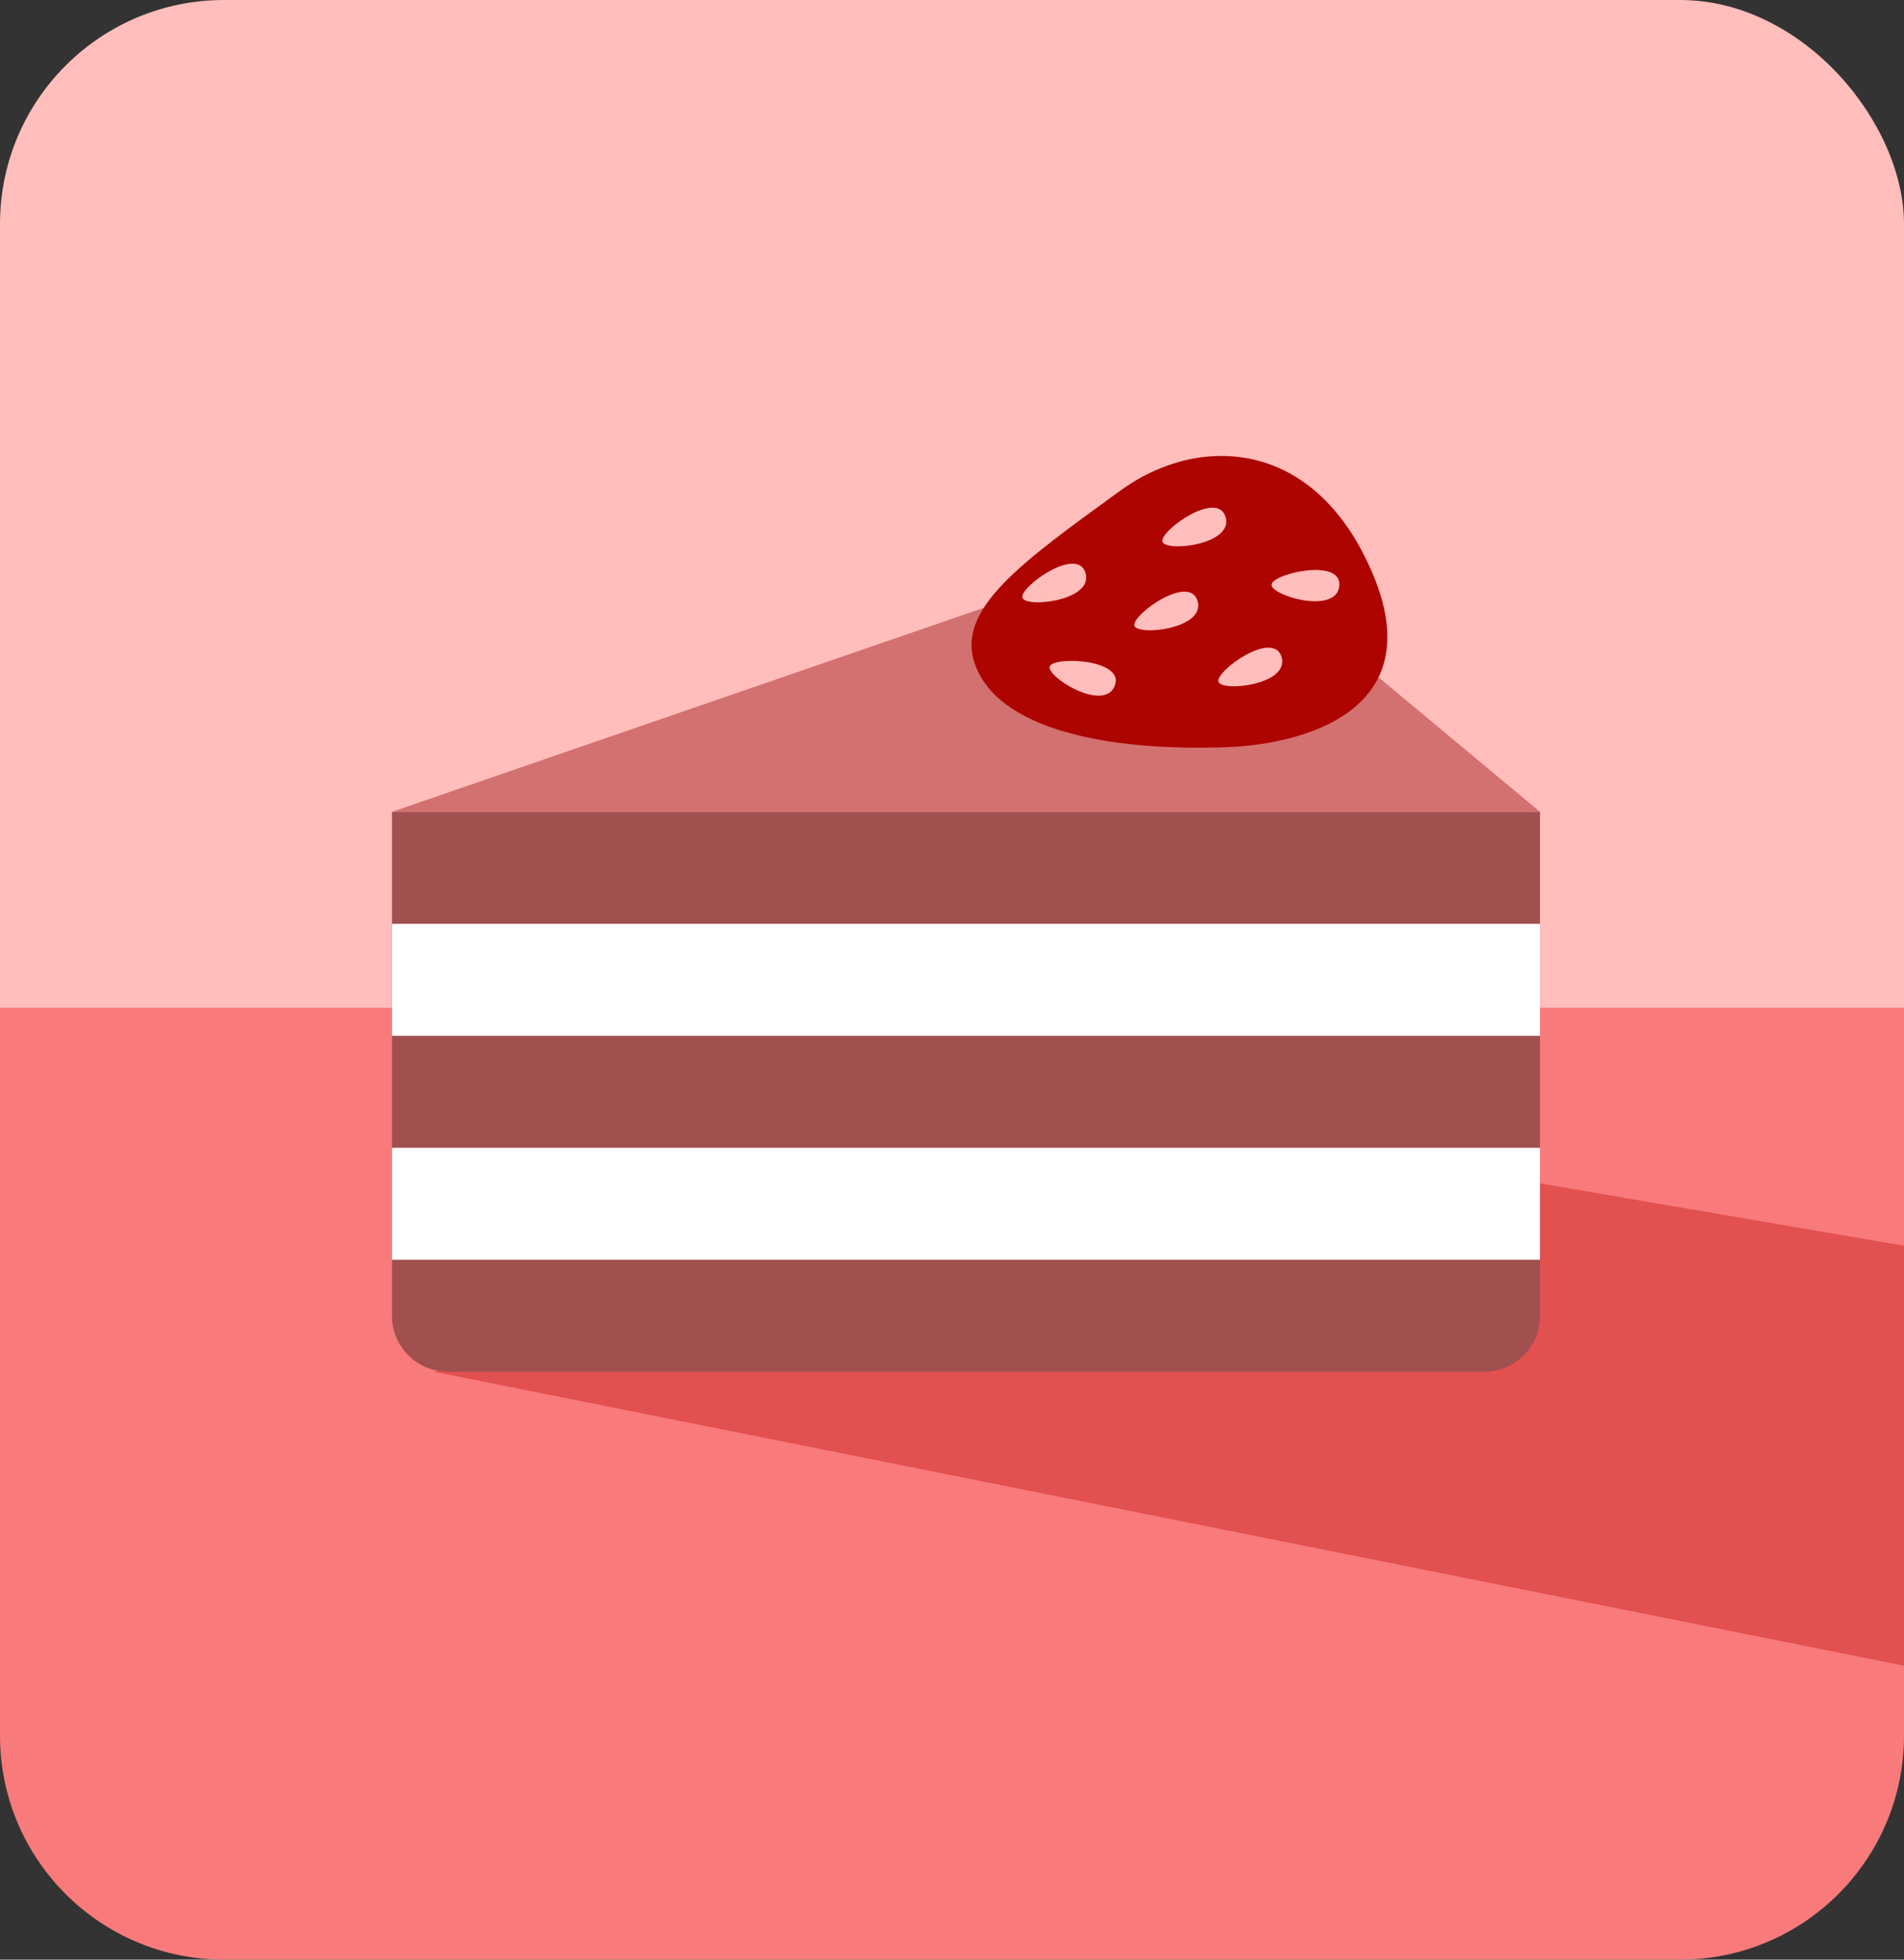 <svg width="68" height="70" viewBox="0 0 68 70" fill="none" xmlns="http://www.w3.org/2000/svg">
<rect x="0" y="0" width="68" height="70" fill="#333333" stroke="none"/>
<rect width="68" height="68" rx="8" fill="#FFBDBB"/>
<path d="M0 36H68V62C68 66.418 64.418 70 60 70H8C3.582 70 0 66.418 0 62V36Z" fill="#F97A7A"/>
<path d="M68 59.5L15.5 49L50.5 41.5L68 44.5V59.5Z" fill="#E25050"/>
<path d="M14 29H55V47C55 48.105 54.105 49 53 49H16C14.895 49 14 48.105 14 47V29Z" fill="#A14F4F"/>
<rect x="14" y="33" width="41" height="4" fill="white"/>
<rect x="14" y="41" width="41" height="4" fill="white"/>
<path d="M43 19L14 29H55L43 19Z" fill="#D37070"/>
<path d="M40.025 17.517C42.809 15.494 46.983 15.622 49.037 20.525C51.09 25.427 46.484 26.591 43.816 26.689C39.547 26.845 35.595 26.053 34.805 23.68C34.154 21.724 36.546 20.045 40.025 17.517Z" fill="#AD0400"/>
<path d="M43.772 18.475C43.487 17.478 41.433 18.952 41.513 19.342C41.592 19.732 44.057 19.473 43.772 18.475Z" fill="#FFBDBB"/>
<path d="M45.772 23.475C45.487 22.478 43.433 23.952 43.513 24.342C43.592 24.732 46.057 24.473 45.772 23.475Z" fill="#FFBDBB"/>
<path d="M42.772 21.475C42.487 20.478 40.433 21.952 40.513 22.342C40.592 22.732 43.057 22.473 42.772 21.475Z" fill="#FFBDBB"/>
<path d="M47.831 20.945C47.954 19.915 45.489 20.481 45.412 20.871C45.335 21.261 47.708 21.975 47.831 20.945Z" fill="#FFBDBB"/>
<path d="M38.772 20.475C38.487 19.478 36.433 20.952 36.513 21.342C36.592 21.732 39.057 21.473 38.772 20.475Z" fill="#FFBDBB"/>
<path d="M39.809 24.507C40.201 23.547 37.675 23.437 37.497 23.792C37.318 24.148 39.416 25.467 39.809 24.507Z" fill="#FFBDBB"/>
</svg>
